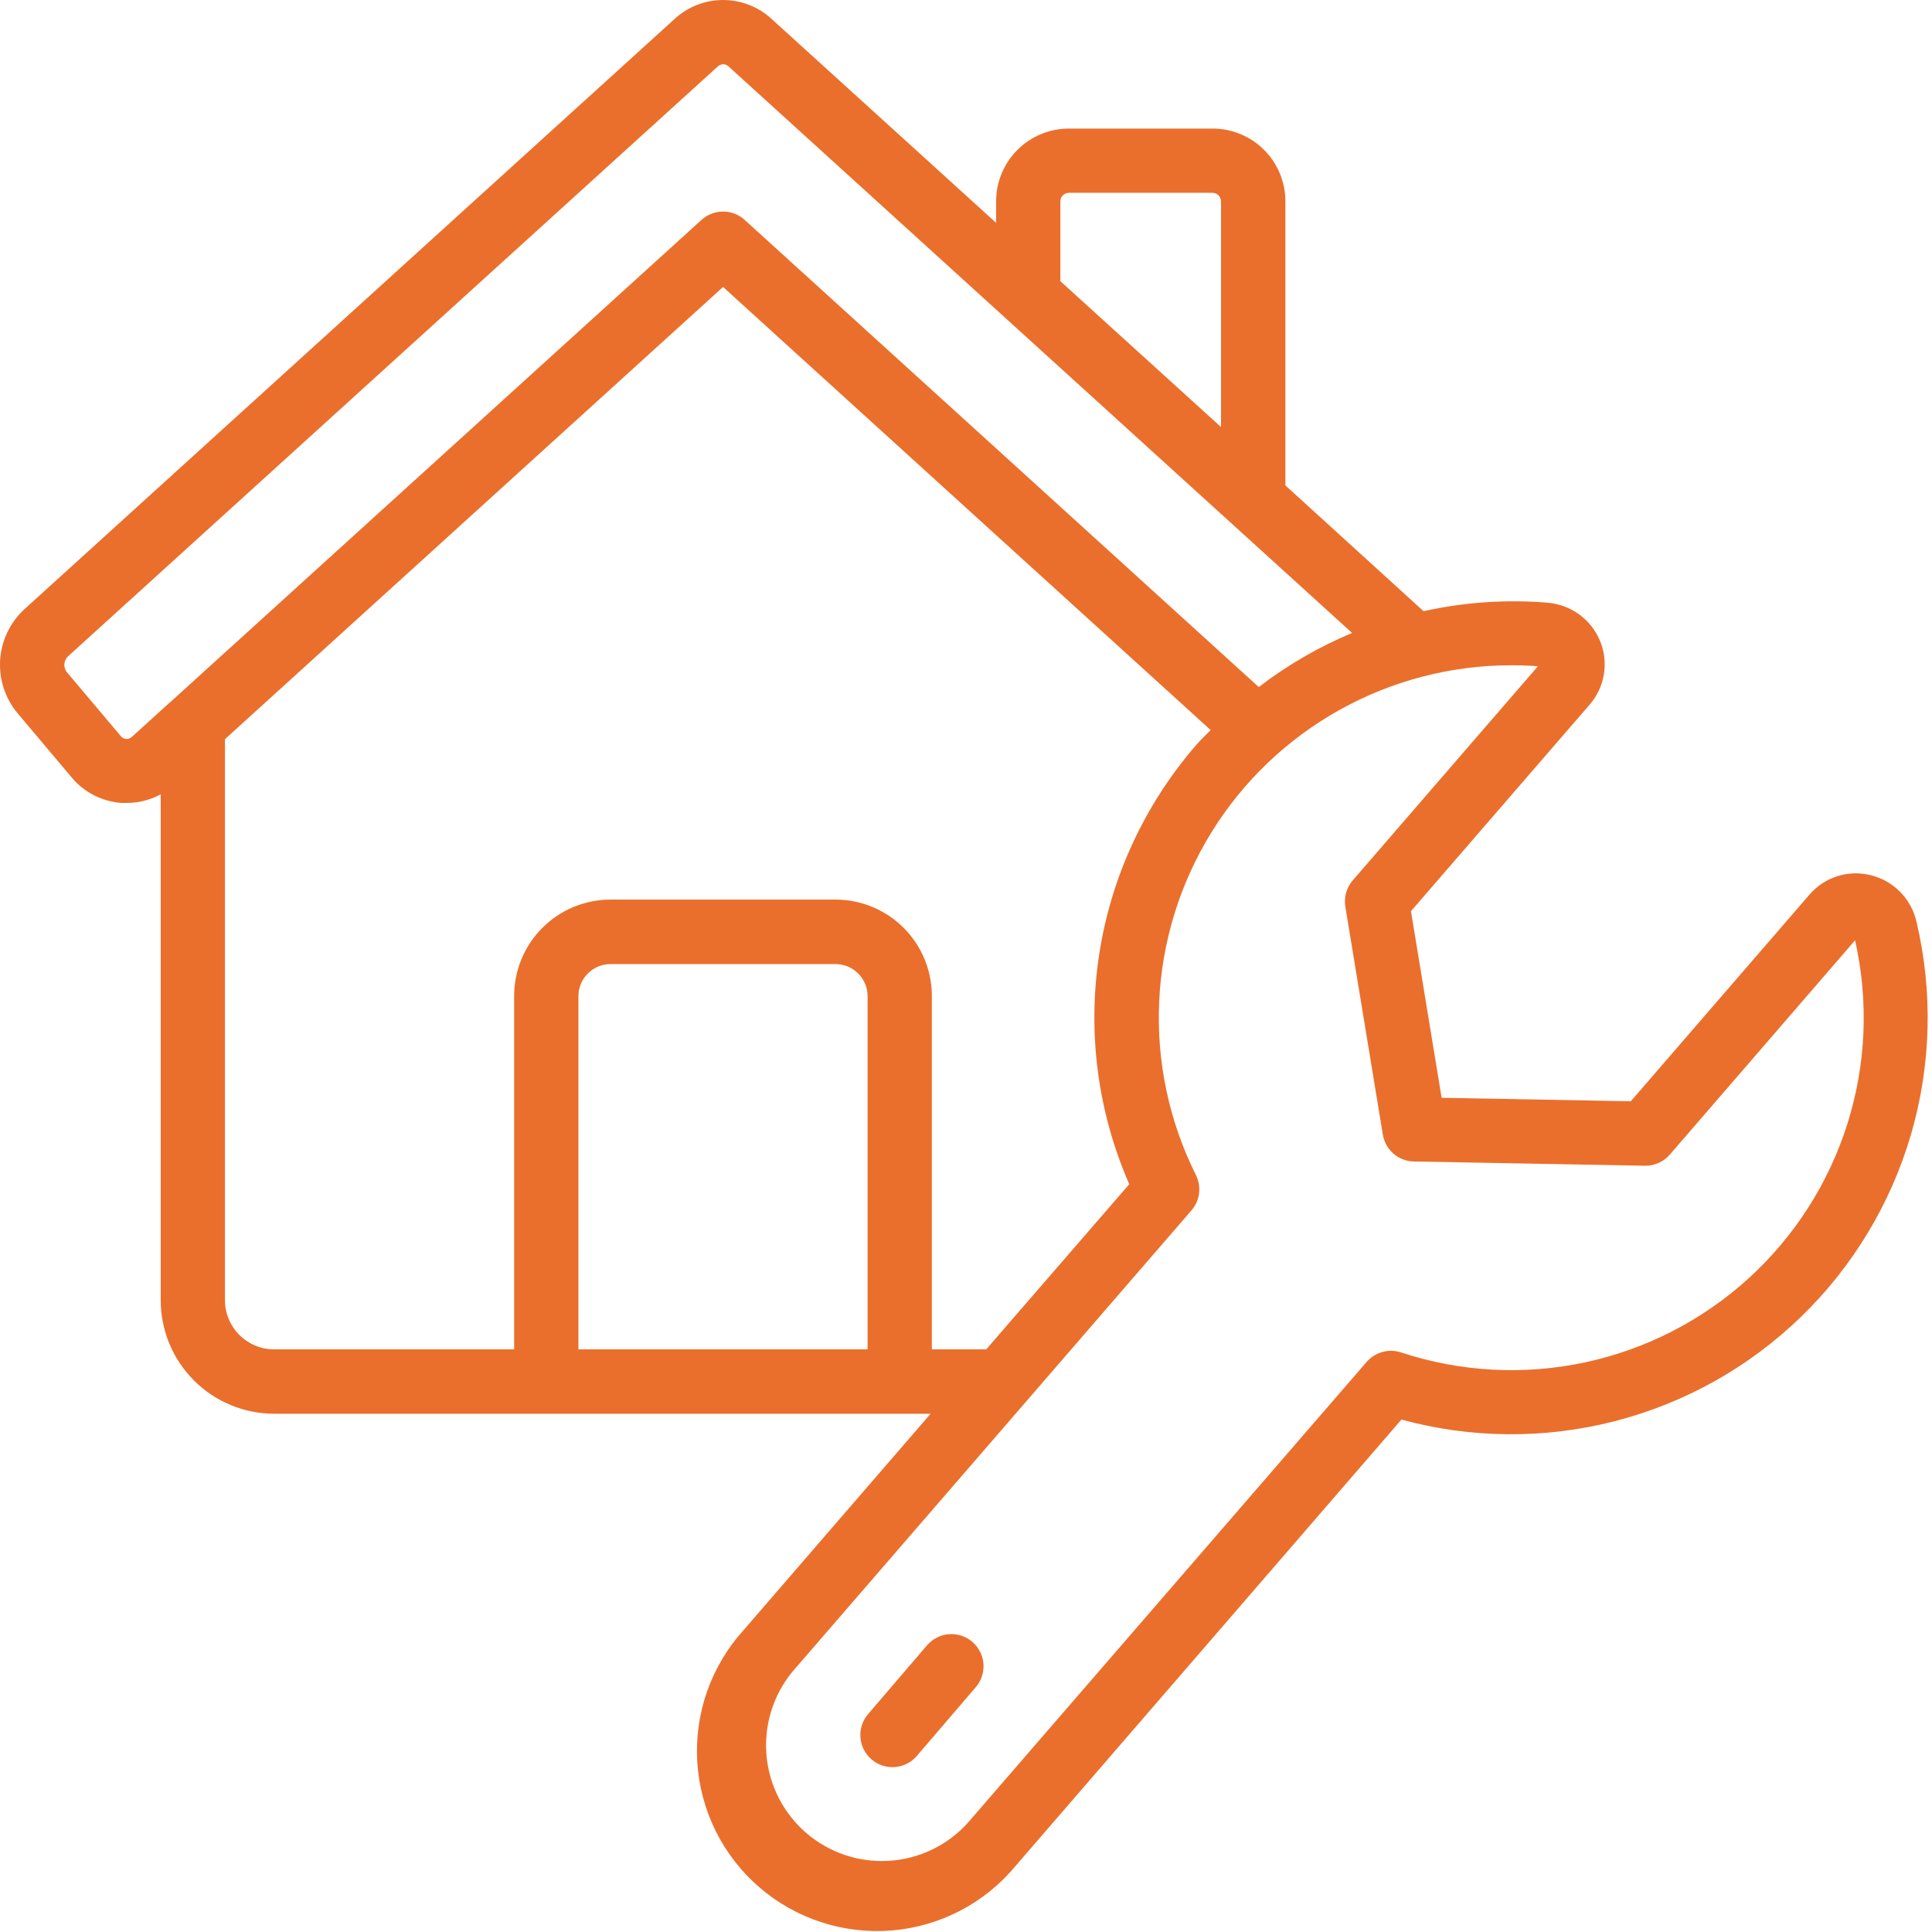 <svg width="64" height="64" viewBox="0 0 64 64" fill="none" xmlns="http://www.w3.org/2000/svg">
<path d="M2.369 25.748C2.575 25.997 2.831 26.201 3.119 26.347C3.407 26.493 3.722 26.579 4.045 26.599H4.196C4.59 26.598 4.977 26.5 5.324 26.313V43.075C5.325 44.071 5.721 45.026 6.425 45.73C7.129 46.434 8.084 46.831 9.08 46.832H30.827L24.632 54C24.098 54.589 23.688 55.279 23.424 56.029C23.161 56.779 23.05 57.574 23.098 58.367C23.147 59.16 23.353 59.936 23.705 60.649C24.058 61.361 24.549 61.996 25.15 62.516C25.752 63.036 26.451 63.43 27.206 63.676C27.962 63.922 28.76 64.014 29.552 63.948C30.344 63.881 31.115 63.657 31.819 63.288C32.523 62.919 33.146 62.413 33.652 61.8L46.424 47.025C48.734 47.655 51.168 47.674 53.487 47.079C55.806 46.484 57.93 45.296 59.651 43.631C61.372 41.967 62.63 39.883 63.302 37.586C63.974 35.288 64.037 32.854 63.484 30.525C63.398 30.154 63.211 29.814 62.943 29.543C62.675 29.272 62.337 29.081 61.967 28.991C61.602 28.9 61.219 28.912 60.861 29.026C60.503 29.14 60.183 29.352 59.939 29.638L54.022 36.481L47.756 36.366L46.74 30.184L52.658 23.343C52.905 23.06 53.068 22.713 53.13 22.343C53.192 21.972 53.15 21.591 53.008 21.243C52.865 20.89 52.627 20.584 52.32 20.359C52.013 20.134 51.65 19.998 51.271 19.966C49.893 19.852 48.506 19.946 47.157 20.247L42.58 16.08V6.664C42.579 6.026 42.325 5.415 41.874 4.965C41.424 4.514 40.812 4.26 40.175 4.259H35.403C34.766 4.26 34.154 4.514 33.704 4.965C33.253 5.415 32.999 6.026 32.998 6.664V7.382L25.565 0.632C25.127 0.226 24.551 -0 23.953 -0C23.356 -0 22.78 0.226 22.342 0.632L0.802 20.187C0.33 20.624 0.044 21.226 0.004 21.868C-0.036 22.511 0.174 23.143 0.589 23.635L2.369 25.748ZM19.161 44.7V33C19.161 32.718 19.273 32.447 19.473 32.248C19.672 32.048 19.943 31.936 20.225 31.936H27.68C27.962 31.937 28.231 32.05 28.43 32.249C28.628 32.449 28.74 32.718 28.74 33V44.7H19.161ZM30.869 44.7V33C30.87 32.58 30.788 32.165 30.628 31.777C30.468 31.389 30.234 31.036 29.938 30.739C29.642 30.442 29.29 30.206 28.902 30.045C28.515 29.884 28.1 29.8 27.68 29.8H20.23C19.81 29.799 19.393 29.882 19.005 30.042C18.616 30.203 18.264 30.439 17.966 30.736C17.669 31.033 17.434 31.386 17.273 31.775C17.113 32.163 17.031 32.58 17.032 33V44.7H9.08C8.648 44.699 8.235 44.527 7.93 44.222C7.625 43.917 7.453 43.504 7.452 43.072V24.486L23.952 9.506L40.105 24.185C39.944 24.352 39.773 24.504 39.621 24.685C37.915 26.652 36.801 29.062 36.409 31.636C36.017 34.21 36.364 36.843 37.408 39.228L32.669 44.7H30.869ZM50.063 22.038C50.357 22.038 50.652 22.049 50.945 22.071L44.811 29.164C44.709 29.282 44.634 29.421 44.592 29.572C44.549 29.722 44.541 29.88 44.566 30.034L45.808 37.584C45.848 37.83 45.973 38.053 46.161 38.217C46.35 38.38 46.589 38.471 46.838 38.476L54.489 38.616C54.645 38.619 54.8 38.588 54.943 38.524C55.086 38.46 55.213 38.366 55.315 38.248L61.452 31.148C61.907 33.163 61.818 35.263 61.196 37.232C60.573 39.202 59.44 40.971 57.91 42.36C56.38 43.748 54.509 44.705 52.489 45.134C50.468 45.563 48.37 45.447 46.408 44.8C46.208 44.735 45.993 44.73 45.79 44.787C45.587 44.844 45.406 44.959 45.269 45.119L32.04 60.406C31.365 61.142 30.431 61.586 29.434 61.643C28.438 61.701 27.458 61.368 26.703 60.715C25.948 60.062 25.477 59.14 25.391 58.146C25.305 57.151 25.609 56.163 26.24 55.389L39.469 40.095C39.606 39.936 39.694 39.74 39.72 39.532C39.746 39.323 39.71 39.112 39.616 38.924C38.727 37.144 38.308 35.167 38.399 33.179C38.489 31.192 39.086 29.261 40.133 27.569C41.179 25.878 42.641 24.482 44.379 23.514C46.117 22.546 48.074 22.037 50.063 22.038ZM35.126 6.664C35.128 6.591 35.157 6.522 35.209 6.47C35.261 6.419 35.33 6.389 35.403 6.387H40.171C40.244 6.389 40.313 6.419 40.365 6.47C40.416 6.522 40.446 6.591 40.448 6.664V14.147L35.126 9.315V6.664ZM2.238 21.756L23.78 2.2C23.827 2.154 23.891 2.129 23.956 2.129C24.022 2.129 24.086 2.154 24.133 2.2L44.79 20.968C43.687 21.429 42.647 22.031 41.698 22.759L24.669 7.285C24.473 7.107 24.218 7.008 23.953 7.008C23.688 7.008 23.433 7.107 23.237 7.285L5.644 23.257H5.638L4.367 24.412C4.317 24.457 4.251 24.481 4.184 24.481C4.148 24.478 4.113 24.468 4.081 24.451C4.049 24.433 4.021 24.41 3.999 24.381L2.214 22.266C2.156 22.192 2.127 22.1 2.131 22.006C2.136 21.913 2.174 21.824 2.239 21.756H2.238Z" fill="#EA6F2C"/>
<path fill-rule="evenodd" clip-rule="evenodd" d="M30.708 54.504L28.755 56.783C28.572 56.998 28.481 57.276 28.503 57.557C28.524 57.839 28.657 58.1 28.872 58.283C29.086 58.467 29.364 58.558 29.646 58.536C29.927 58.514 30.189 58.381 30.372 58.167L32.325 55.888C32.508 55.674 32.599 55.395 32.578 55.114C32.556 54.832 32.423 54.571 32.209 54.388C31.994 54.204 31.715 54.113 31.434 54.135C31.153 54.157 30.892 54.29 30.708 54.504Z" fill="#EA6F2C"/>
</svg>
